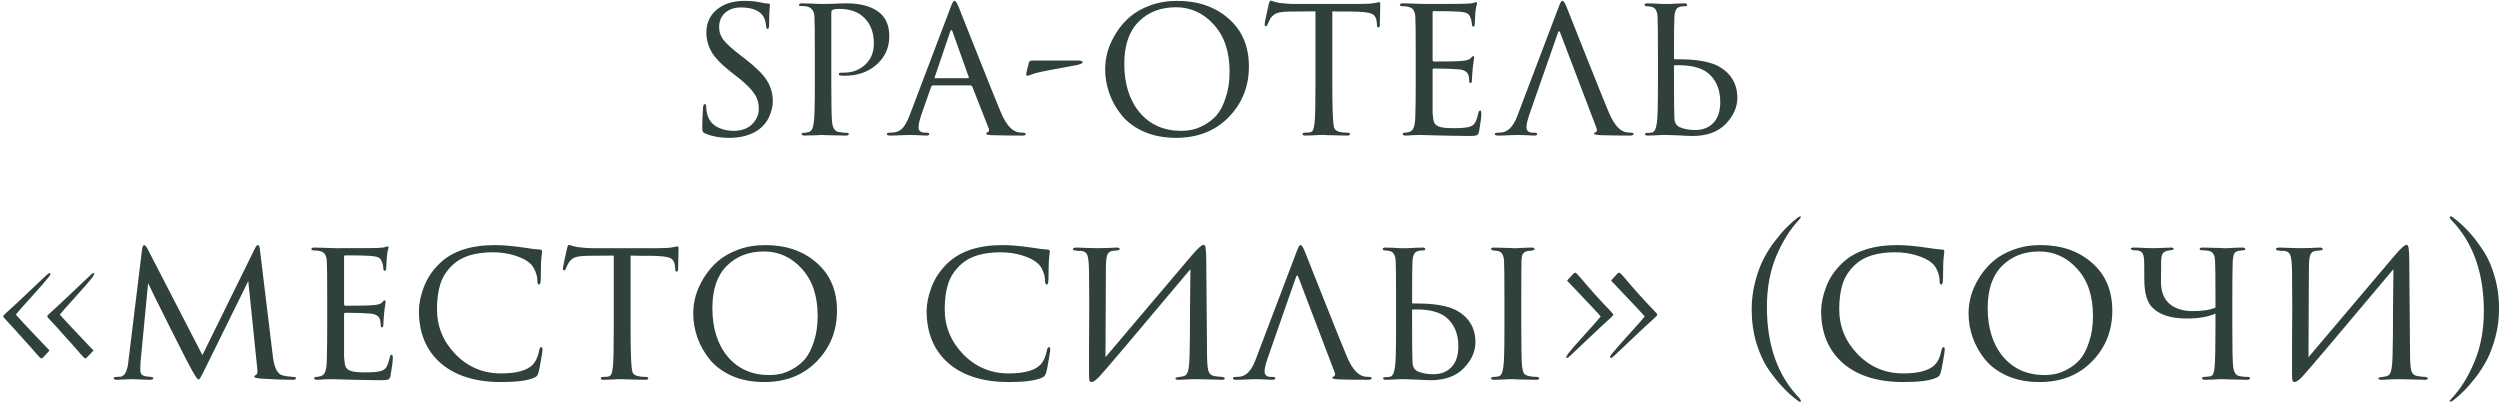 <svg width="389" height="63" viewBox="0 0 389 63" fill="none" xmlns="http://www.w3.org/2000/svg">
<path d="M113.496 21.448C112.003 21.448 110.733 21.213 109.688 20.744C109.496 20.659 109.379 20.563 109.336 20.456C109.293 20.328 109.272 20.061 109.272 19.656C109.272 18.845 109.315 17.843 109.4 16.648C109.443 16.349 109.528 16.2 109.656 16.2C109.805 16.2 109.88 16.307 109.88 16.52C109.88 16.904 109.912 17.224 109.976 17.48C110.168 18.461 110.648 19.187 111.416 19.656C112.205 20.125 113.112 20.36 114.136 20.36C115.373 20.36 116.333 20.019 117.016 19.336C117.72 18.632 118.072 17.832 118.072 16.936C118.072 16.04 117.837 15.251 117.368 14.568C116.92 13.885 116.099 13.064 114.904 12.104L113.624 11.112C112.173 9.96 111.192 8.925 110.68 8.008C110.168 7.091 109.912 6.109 109.912 5.064C109.912 3.592 110.445 2.408 111.512 1.512C112.6 0.595 114.04 0.136 115.832 0.136C116.813 0.136 117.677 0.221 118.424 0.392C118.936 0.499 119.299 0.552 119.512 0.552C119.704 0.552 119.8 0.616 119.8 0.744L119.768 1.16C119.747 1.416 119.725 1.789 119.704 2.28C119.683 2.771 119.672 3.293 119.672 3.848C119.672 4.296 119.597 4.52 119.448 4.52C119.341 4.52 119.267 4.403 119.224 4.168C119.16 3.507 119.032 3.005 118.84 2.664C118.285 1.661 117.091 1.16 115.256 1.16C114.275 1.16 113.464 1.437 112.824 1.992C112.205 2.547 111.896 3.293 111.896 4.232C111.896 4.979 112.131 5.651 112.6 6.248C113.069 6.845 113.976 7.656 115.32 8.68L116.056 9.256C117.656 10.493 118.755 11.592 119.352 12.552C119.949 13.512 120.248 14.589 120.248 15.784C120.248 16.531 120.056 17.331 119.672 18.184C119.309 19.016 118.691 19.731 117.816 20.328C116.643 21.075 115.203 21.448 113.496 21.448ZM126.789 13.192V8.392C126.789 5.064 126.768 3.112 126.725 2.536C126.661 1.661 126.256 1.149 125.509 1C125.21 0.957 124.88 0.936 124.517 0.936C124.389 0.936 124.325 0.883 124.325 0.776C124.325 0.605 124.474 0.52 124.773 0.52C125.178 0.52 125.637 0.531 126.149 0.552C126.682 0.573 127.13 0.595 127.493 0.616C127.877 0.616 128.08 0.616 128.101 0.616C128.272 0.616 128.794 0.605 129.669 0.584C130.544 0.541 131.226 0.52 131.717 0.52C134.021 0.52 135.77 1.032 136.965 2.056C137.904 2.888 138.373 4.083 138.373 5.64C138.373 7.411 137.712 8.883 136.389 10.056C135.088 11.208 133.434 11.784 131.429 11.784C131.13 11.784 130.928 11.773 130.821 11.752C130.629 11.752 130.533 11.688 130.533 11.56C130.533 11.432 130.576 11.357 130.661 11.336C130.768 11.315 130.992 11.304 131.333 11.304C132.634 11.304 133.733 10.888 134.629 10.056C135.525 9.224 135.973 8.125 135.973 6.76C135.973 5.139 135.514 3.848 134.597 2.888C133.658 1.885 132.336 1.384 130.629 1.384C130.117 1.384 129.754 1.437 129.541 1.544C129.413 1.587 129.349 1.757 129.349 2.056V13.128C129.349 16.307 129.392 18.28 129.477 19.048C129.584 19.987 129.957 20.488 130.597 20.552C131.109 20.637 131.536 20.68 131.877 20.68C132.005 20.68 132.069 20.733 132.069 20.84C132.069 21.011 131.92 21.096 131.621 21.096C131.13 21.096 130.597 21.085 130.021 21.064C129.445 21.064 128.965 21.053 128.581 21.032C128.218 21.011 128.026 21 128.005 21H127.813C127.664 21.021 127.472 21.032 127.237 21.032C127.024 21.053 126.8 21.064 126.565 21.064C126.33 21.064 126.085 21.064 125.829 21.064C125.573 21.085 125.36 21.096 125.189 21.096C124.89 21.096 124.741 21.011 124.741 20.84C124.741 20.733 124.816 20.68 124.965 20.68C125.178 20.68 125.456 20.637 125.797 20.552C126.245 20.488 126.522 19.987 126.629 19.048C126.736 18.28 126.789 16.328 126.789 13.192ZM151.02 13.288H145.196C145.047 13.288 144.94 13.373 144.876 13.544L143.468 17.544C143.105 18.568 142.924 19.325 142.924 19.816C142.924 20.371 143.276 20.648 143.98 20.648H144.204C144.46 20.648 144.588 20.723 144.588 20.872C144.588 21.021 144.428 21.096 144.108 21.096C143.852 21.096 143.383 21.075 142.7 21.032C142.039 21.011 141.665 21 141.58 21C141.559 21 141.175 21.011 140.428 21.032C139.681 21.075 139.041 21.096 138.508 21.096C138.167 21.096 137.996 21.021 137.996 20.872C137.996 20.723 138.124 20.648 138.38 20.648C138.679 20.648 138.892 20.637 139.02 20.616C139.639 20.552 140.119 20.317 140.46 19.912C140.823 19.507 141.164 18.899 141.484 18.088L147.884 1.224C148.055 0.755 148.183 0.456 148.268 0.328C148.353 0.2 148.449 0.136 148.556 0.136C148.705 0.136 148.919 0.477 149.196 1.16C149.239 1.267 150.167 3.603 151.98 8.168C153.793 12.733 155.031 15.805 155.692 17.384C156.417 19.133 157.228 20.168 158.124 20.488C158.401 20.595 158.764 20.648 159.212 20.648C159.468 20.648 159.596 20.723 159.596 20.872C159.596 21.021 159.436 21.096 159.116 21.096C157.303 21.096 155.681 21.075 154.252 21.032C153.719 21.011 153.452 20.936 153.452 20.808C153.452 20.701 153.527 20.627 153.676 20.584C153.911 20.477 153.953 20.243 153.804 19.88L151.276 13.448C151.212 13.341 151.127 13.288 151.02 13.288ZM145.516 12.168H150.636C150.743 12.168 150.775 12.104 150.732 11.976L148.204 4.904C148.097 4.584 147.98 4.584 147.852 4.904L145.452 11.976C145.388 12.104 145.409 12.168 145.516 12.168ZM160.755 9.416H167.667C168.2 9.416 168.467 9.501 168.467 9.672C168.467 9.843 168.115 10.003 167.411 10.152C163.827 10.792 161.715 11.208 161.075 11.4C160.904 11.443 160.712 11.507 160.499 11.592C160.307 11.656 160.158 11.709 160.051 11.752C159.944 11.773 159.87 11.784 159.827 11.784C159.699 11.784 159.656 11.635 159.699 11.336L160.115 9.672C160.158 9.501 160.371 9.416 160.755 9.416ZM183.003 21.448C181.126 21.448 179.451 21.128 177.979 20.488C176.528 19.827 175.376 18.973 174.523 17.928C173.67 16.861 173.03 15.72 172.603 14.504C172.176 13.288 171.963 12.04 171.963 10.76C171.963 9.864 172.091 8.947 172.347 8.008C172.624 7.069 173.051 6.131 173.627 5.192C174.224 4.232 174.939 3.389 175.771 2.664C176.624 1.917 177.691 1.309 178.971 0.84C180.251 0.371 181.648 0.136 183.163 0.136C186.406 0.136 189.072 1.053 191.163 2.888C193.275 4.723 194.331 7.208 194.331 10.344C194.331 13.459 193.275 16.093 191.163 18.248C189.072 20.381 186.352 21.448 183.003 21.448ZM183.803 20.36C184.336 20.36 184.88 20.307 185.435 20.2C185.99 20.093 186.63 19.848 187.355 19.464C188.102 19.059 188.752 18.547 189.307 17.928C189.862 17.288 190.331 16.381 190.715 15.208C191.12 14.035 191.323 12.68 191.323 11.144C191.323 8.051 190.502 5.608 188.859 3.816C187.238 2.024 185.275 1.128 182.971 1.128C180.603 1.128 178.672 1.875 177.179 3.368C175.686 4.861 174.939 7.048 174.939 9.928C174.939 13.064 175.739 15.592 177.339 17.512C178.96 19.411 181.115 20.36 183.803 20.36ZM207.309 1.768V13.192C207.309 16.157 207.363 18.131 207.469 19.112C207.512 19.432 207.544 19.667 207.565 19.816C207.608 19.944 207.693 20.083 207.821 20.232C207.971 20.36 208.173 20.456 208.429 20.52C208.771 20.605 209.187 20.648 209.677 20.648C209.933 20.648 210.061 20.712 210.061 20.84C210.061 21.011 209.923 21.096 209.645 21.096C209.155 21.096 208.621 21.085 208.045 21.064C207.469 21.064 206.989 21.053 206.605 21.032L205.997 21C205.976 21 205.784 21 205.421 21C205.059 21.021 204.643 21.043 204.173 21.064C203.725 21.085 203.384 21.096 203.149 21.096C202.829 21.096 202.669 21.021 202.669 20.872C202.669 20.723 202.787 20.648 203.021 20.648C203.32 20.648 203.555 20.637 203.725 20.616C204.024 20.573 204.216 20.445 204.301 20.232C204.408 20.019 204.493 19.624 204.557 19.048C204.643 18.28 204.685 16.328 204.685 13.192V1.768C202.851 1.768 201.507 1.779 200.653 1.8C199.693 1.821 199.021 1.907 198.637 2.056C198.275 2.205 197.965 2.461 197.709 2.824C197.56 3.059 197.4 3.389 197.229 3.816C197.165 3.987 197.069 4.072 196.941 4.072C196.835 4.072 196.781 3.976 196.781 3.784C196.76 3.677 196.973 2.621 197.421 0.616C197.507 0.275 197.603 0.104 197.709 0.104C197.773 0.104 197.965 0.157 198.285 0.264C198.627 0.371 198.904 0.435 199.117 0.456C200.056 0.563 200.739 0.616 201.165 0.616H211.661C212.707 0.616 213.475 0.563 213.965 0.456C214.328 0.371 214.531 0.328 214.573 0.328C214.701 0.328 214.765 0.424 214.765 0.616C214.765 0.979 214.755 1.608 214.733 2.504C214.712 3.4 214.701 3.859 214.701 3.88C214.701 4.136 214.627 4.264 214.477 4.264C214.328 4.264 214.253 4.136 214.253 3.88C214.253 3.795 214.243 3.645 214.221 3.432C214.157 2.771 213.901 2.344 213.453 2.152C213.027 1.939 212.024 1.821 210.445 1.8C210.019 1.8 209.453 1.8 208.749 1.8C208.067 1.779 207.587 1.768 207.309 1.768ZM220.288 13.192V8.392C220.288 5.085 220.267 3.144 220.224 2.568C220.181 2.099 220.075 1.747 219.904 1.512C219.755 1.277 219.456 1.117 219.008 1.032C218.752 0.989 218.496 0.968 218.24 0.968C217.963 0.968 217.824 0.904 217.824 0.776C217.824 0.605 217.984 0.52 218.304 0.52C218.496 0.52 218.933 0.531 219.616 0.552C220.299 0.573 220.96 0.595 221.6 0.616C225.504 0.616 227.669 0.605 228.096 0.584C228.736 0.563 229.152 0.509 229.344 0.424C229.536 0.36 229.653 0.328 229.696 0.328C229.781 0.328 229.824 0.403 229.824 0.552C229.824 0.595 229.781 0.776 229.696 1.096C229.632 1.395 229.589 1.693 229.568 1.992C229.504 2.909 229.472 3.464 229.472 3.656C229.472 3.976 229.397 4.136 229.248 4.136C229.099 4.136 229.024 4.019 229.024 3.784C229.003 3.379 228.928 3.037 228.8 2.76C228.693 2.419 228.512 2.184 228.256 2.056C228 1.928 227.488 1.843 226.72 1.8C226.165 1.757 224.949 1.736 223.072 1.736C222.965 1.736 222.912 1.821 222.912 1.992V9.256C222.912 9.469 222.976 9.576 223.104 9.576C225.301 9.576 226.741 9.544 227.424 9.48C228.192 9.437 228.683 9.277 228.896 9C229.003 8.829 229.12 8.744 229.248 8.744C229.333 8.744 229.376 8.808 229.376 8.936C229.376 8.979 229.365 9.075 229.344 9.224C229.323 9.373 229.291 9.587 229.248 9.864C229.205 10.12 229.173 10.376 229.152 10.632C229.109 10.995 229.077 11.411 229.056 11.88C229.035 12.328 229.024 12.563 229.024 12.584C229.003 12.819 228.928 12.936 228.8 12.936C228.672 12.936 228.608 12.797 228.608 12.52C228.608 12.264 228.576 12.008 228.512 11.752C228.341 11.176 227.829 10.856 226.976 10.792C225.995 10.707 224.715 10.664 223.136 10.664C222.987 10.664 222.912 10.739 222.912 10.888V13.224C222.912 13.416 222.912 13.875 222.912 14.6C222.912 15.325 222.912 15.965 222.912 16.52C222.912 17.053 222.912 17.405 222.912 17.576C222.955 18.216 223.029 18.696 223.136 19.016C223.264 19.315 223.488 19.528 223.808 19.656C224.213 19.848 224.992 19.944 226.144 19.944C227.317 19.944 228.128 19.88 228.576 19.752C229.024 19.624 229.333 19.411 229.504 19.112C229.696 18.792 229.867 18.301 230.016 17.64C230.08 17.341 230.176 17.192 230.304 17.192C230.432 17.192 230.496 17.352 230.496 17.672C230.496 18.205 230.379 19.133 230.144 20.456C230.08 20.776 229.963 20.968 229.792 21.032C229.621 21.117 229.269 21.16 228.736 21.16C227.947 21.16 227.136 21.149 226.304 21.128C225.472 21.107 224.907 21.096 224.608 21.096C222.368 21.032 221.109 21 220.832 21C220.597 21 220.245 21.011 219.776 21.032C219.328 21.075 218.976 21.096 218.72 21.096C218.421 21.096 218.272 21.021 218.272 20.872C218.272 20.723 218.368 20.648 218.56 20.648C218.752 20.648 218.965 20.616 219.2 20.552C219.52 20.488 219.765 20.285 219.936 19.944C220.107 19.581 220.203 18.941 220.224 18.024C220.267 16.573 220.288 14.963 220.288 13.192ZM248.398 19.88L242.766 5.096C242.638 4.776 242.521 4.776 242.414 5.096L238.062 17.544C237.699 18.568 237.518 19.325 237.518 19.816C237.518 20.371 237.87 20.648 238.574 20.648H238.798C239.054 20.648 239.182 20.723 239.182 20.872C239.182 21.021 239.022 21.096 238.702 21.096C238.446 21.096 237.977 21.075 237.294 21.032C236.633 21.011 236.259 21 236.174 21C236.153 21 235.779 21.011 235.054 21.032C234.329 21.075 233.699 21.096 233.166 21.096C232.782 21.096 232.59 21.021 232.59 20.872C232.59 20.723 232.739 20.648 233.038 20.648C233.294 20.648 233.486 20.637 233.614 20.616C234.638 20.531 235.459 19.688 236.078 18.088L242.478 1.224C242.649 0.755 242.777 0.456 242.862 0.328C242.947 0.2 243.043 0.136 243.15 0.136C243.299 0.136 243.513 0.477 243.79 1.16C243.833 1.267 244.761 3.603 246.574 8.168C248.387 12.733 249.625 15.805 250.286 17.384C251.011 19.133 251.822 20.168 252.718 20.488C252.995 20.595 253.358 20.648 253.806 20.648C254.062 20.648 254.19 20.723 254.19 20.872C254.19 21.021 253.987 21.096 253.582 21.096C251.961 21.096 250.435 21.075 249.006 21.032C248.366 20.989 248.046 20.915 248.046 20.808C248.046 20.701 248.121 20.627 248.27 20.584C248.505 20.477 248.547 20.243 248.398 19.88ZM260.472 10.28V12.104C260.472 15.453 260.493 17.544 260.536 18.376C260.557 19.059 260.824 19.528 261.336 19.784C262.04 20.083 262.85 20.232 263.768 20.232C264.941 20.232 265.88 19.869 266.584 19.144C267.309 18.397 267.672 17.309 267.672 15.88C267.672 13.896 267.01 12.371 265.688 11.304C264.6 10.472 262.904 10.088 260.6 10.152C260.514 10.152 260.472 10.195 260.472 10.28ZM259.224 21C259.202 21 259.021 21 258.68 21C258.338 21.021 257.933 21.043 257.464 21.064C257.016 21.085 256.664 21.096 256.408 21.096C256.109 21.096 255.96 21.021 255.96 20.872C255.96 20.744 256.077 20.68 256.312 20.68C256.61 20.68 256.856 20.659 257.048 20.616C257.432 20.552 257.688 20.029 257.816 19.048C257.922 18.408 257.976 16.456 257.976 13.192V8.392C257.976 5.064 257.954 3.112 257.912 2.536C257.848 1.661 257.538 1.171 256.984 1.064C256.685 1 256.44 0.968 256.248 0.968C256.013 0.968 255.896 0.893 255.896 0.744C255.896 0.595 256.056 0.52 256.376 0.52C256.653 0.52 257.016 0.531 257.464 0.552C257.912 0.573 258.306 0.595 258.648 0.616C258.989 0.616 259.17 0.616 259.192 0.616C259.213 0.616 259.405 0.616 259.768 0.616C260.13 0.595 260.546 0.573 261.016 0.552C261.485 0.531 261.848 0.52 262.104 0.52C262.381 0.52 262.52 0.605 262.52 0.776C262.52 0.904 262.413 0.968 262.2 0.968C261.922 0.968 261.688 0.989 261.496 1.032C261.154 1.117 260.92 1.277 260.792 1.512C260.664 1.725 260.578 2.077 260.536 2.568C260.493 3.144 260.472 5.085 260.472 8.392V9.096C260.472 9.181 260.514 9.224 260.6 9.224H261.272C263.874 9.224 265.858 9.555 267.224 10.216C269.293 11.304 270.328 12.979 270.328 15.24C270.328 16.691 269.72 18.045 268.504 19.304C267.288 20.541 265.57 21.16 263.352 21.16C262.946 21.16 262.21 21.128 261.144 21.064C260.098 21.021 259.458 21 259.224 21ZM7.547 54.712L6.715 55.608C6.608 55.715 6.512 55.768 6.427 55.768C6.32 55.768 6.043 55.501 5.595 54.968C5.211 54.499 4.443 53.635 3.291 52.376C2.16 51.096 1.414 50.275 1.051 49.912C0.688 49.549 0.507 49.315 0.507 49.208C0.507 49.123 0.678 48.931 1.019 48.632C1.467 48.248 2.512 47.277 4.155 45.72C5.798 44.163 6.8 43.213 7.163 42.872C7.419 42.616 7.611 42.488 7.739 42.488C7.867 42.552 7.878 42.669 7.771 42.84C7.686 42.989 7.59 43.117 7.483 43.224C7.035 43.8 6.16 44.803 4.859 46.232C3.558 47.661 2.758 48.568 2.459 48.952C2.651 49.208 4.23 50.893 7.195 54.008L7.675 54.488C7.675 54.552 7.632 54.627 7.547 54.712ZM14.395 54.712L13.563 55.576C13.435 55.704 13.339 55.768 13.275 55.768C13.168 55.768 12.891 55.501 12.443 54.968C12.059 54.499 11.291 53.635 10.139 52.376C9.008 51.096 8.262 50.275 7.899 49.912C7.536 49.549 7.355 49.315 7.355 49.208C7.355 49.123 7.526 48.931 7.867 48.632C8.315 48.248 9.36 47.277 11.003 45.72C12.646 44.163 13.649 43.213 14.011 42.872C14.267 42.616 14.459 42.488 14.587 42.488C14.758 42.488 14.672 42.733 14.331 43.224C13.883 43.8 13.008 44.803 11.707 46.232C10.406 47.661 9.606 48.568 9.307 48.952C9.499 49.208 11.078 50.893 14.043 54.008L14.523 54.488C14.523 54.552 14.48 54.627 14.395 54.712ZM40.455 38.936L42.471 55.576C42.684 57.283 43.196 58.232 44.007 58.424C44.433 58.531 44.977 58.605 45.639 58.648C45.916 58.648 46.055 58.712 46.055 58.84C46.055 59.011 45.895 59.096 45.575 59.096C44.252 59.096 42.567 59.032 40.519 58.904C39.879 58.84 39.559 58.744 39.559 58.616C39.559 58.509 39.655 58.413 39.847 58.328C40.039 58.243 40.103 57.944 40.039 57.432L38.631 43.736L31.847 57.496C31.377 58.435 31.1 58.936 31.015 59C30.972 59.021 30.919 59.032 30.855 59.032C30.727 59.032 30.407 58.573 29.895 57.656C29.745 57.4 29.404 56.76 28.871 55.736C28.359 54.712 27.868 53.741 27.399 52.824C26.951 51.907 26.695 51.405 26.631 51.32C24.348 46.755 23.153 44.333 23.047 44.056L21.863 56.376C21.841 56.675 21.831 57.08 21.831 57.592C21.831 58.125 22.097 58.445 22.631 58.552C22.673 58.552 22.972 58.584 23.527 58.648C23.74 58.669 23.847 58.733 23.847 58.84C23.847 59.011 23.665 59.096 23.303 59.096C22.897 59.096 22.353 59.075 21.671 59.032C21.009 59.011 20.668 59 20.647 59C20.583 59 20.231 59.011 19.591 59.032C18.951 59.075 18.481 59.096 18.183 59.096C17.863 59.096 17.703 59.011 17.703 58.84C17.703 58.712 17.841 58.648 18.119 58.648C18.289 58.648 18.492 58.637 18.727 58.616C19.367 58.552 19.772 57.848 19.943 56.504L22.087 38.936C22.151 38.403 22.268 38.136 22.439 38.136C22.567 38.136 22.727 38.307 22.919 38.648L31.495 55.256L39.655 38.68C39.825 38.317 39.985 38.136 40.135 38.136C40.305 38.136 40.412 38.403 40.455 38.936ZM50.913 51.192V46.392C50.913 43.085 50.892 41.144 50.849 40.568C50.806 40.099 50.7 39.747 50.529 39.512C50.38 39.277 50.081 39.117 49.633 39.032C49.377 38.989 49.121 38.968 48.865 38.968C48.588 38.968 48.449 38.904 48.449 38.776C48.449 38.605 48.609 38.52 48.929 38.52C49.121 38.52 49.559 38.531 50.241 38.552C50.924 38.573 51.585 38.595 52.225 38.616C56.129 38.616 58.294 38.605 58.721 38.584C59.361 38.563 59.777 38.509 59.969 38.424C60.161 38.36 60.279 38.328 60.321 38.328C60.407 38.328 60.449 38.403 60.449 38.552C60.449 38.595 60.407 38.776 60.321 39.096C60.257 39.395 60.215 39.693 60.193 39.992C60.129 40.909 60.097 41.464 60.097 41.656C60.097 41.976 60.023 42.136 59.873 42.136C59.724 42.136 59.649 42.019 59.649 41.784C59.628 41.379 59.553 41.037 59.425 40.76C59.319 40.419 59.137 40.184 58.881 40.056C58.625 39.928 58.113 39.843 57.345 39.8C56.791 39.757 55.575 39.736 53.697 39.736C53.59 39.736 53.537 39.821 53.537 39.992V47.256C53.537 47.469 53.601 47.576 53.729 47.576C55.926 47.576 57.367 47.544 58.049 47.48C58.817 47.437 59.308 47.277 59.521 47C59.628 46.829 59.745 46.744 59.873 46.744C59.959 46.744 60.001 46.808 60.001 46.936C60.001 46.979 59.99 47.075 59.969 47.224C59.948 47.373 59.916 47.587 59.873 47.864C59.831 48.12 59.798 48.376 59.777 48.632C59.734 48.995 59.703 49.411 59.681 49.88C59.66 50.328 59.649 50.563 59.649 50.584C59.628 50.819 59.553 50.936 59.425 50.936C59.297 50.936 59.233 50.797 59.233 50.52C59.233 50.264 59.201 50.008 59.137 49.752C58.967 49.176 58.455 48.856 57.601 48.792C56.62 48.707 55.34 48.664 53.761 48.664C53.612 48.664 53.537 48.739 53.537 48.888V51.224C53.537 51.416 53.537 51.875 53.537 52.6C53.537 53.325 53.537 53.965 53.537 54.52C53.537 55.053 53.537 55.405 53.537 55.576C53.58 56.216 53.654 56.696 53.761 57.016C53.889 57.315 54.113 57.528 54.433 57.656C54.839 57.848 55.617 57.944 56.769 57.944C57.943 57.944 58.753 57.88 59.201 57.752C59.649 57.624 59.959 57.411 60.129 57.112C60.321 56.792 60.492 56.301 60.641 55.64C60.705 55.341 60.801 55.192 60.929 55.192C61.057 55.192 61.121 55.352 61.121 55.672C61.121 56.205 61.004 57.133 60.769 58.456C60.705 58.776 60.588 58.968 60.417 59.032C60.246 59.117 59.895 59.16 59.361 59.16C58.572 59.16 57.761 59.149 56.929 59.128C56.097 59.107 55.532 59.096 55.233 59.096C52.993 59.032 51.734 59 51.457 59C51.222 59 50.87 59.011 50.401 59.032C49.953 59.075 49.601 59.096 49.345 59.096C49.047 59.096 48.897 59.021 48.897 58.872C48.897 58.723 48.993 58.648 49.185 58.648C49.377 58.648 49.59 58.616 49.825 58.552C50.145 58.488 50.391 58.285 50.561 57.944C50.732 57.581 50.828 56.941 50.849 56.024C50.892 54.573 50.913 52.963 50.913 51.192ZM77.982 59.448C73.993 59.448 70.867 58.477 68.606 56.536C66.323 54.552 65.182 51.832 65.182 48.376C65.182 47.267 65.438 46.029 65.95 44.664C66.462 43.299 67.283 42.072 68.414 40.984C70.376 39.085 73.246 38.136 77.022 38.136C78.195 38.136 79.603 38.253 81.246 38.488C82.611 38.701 83.55 38.819 84.062 38.84C84.254 38.84 84.35 38.947 84.35 39.16C84.35 39.224 84.329 39.405 84.286 39.704C84.243 40.003 84.211 40.344 84.19 40.728C84.19 41.005 84.179 41.539 84.158 42.328C84.158 43.096 84.147 43.544 84.126 43.672C84.105 44.077 84.019 44.28 83.87 44.28C83.699 44.28 83.614 44.077 83.614 43.672C83.614 43.181 83.496 42.669 83.262 42.136C83.049 41.603 82.75 41.187 82.366 40.888C81.854 40.44 81.075 40.056 80.03 39.736C78.984 39.416 77.875 39.256 76.702 39.256C73.971 39.256 71.923 39.875 70.558 41.112C69.576 42.008 68.904 43.011 68.542 44.12C68.179 45.229 67.998 46.563 67.998 48.12C67.998 50.808 68.958 53.144 70.878 55.128C72.819 57.112 75.177 58.104 77.95 58.104C80.318 58.104 81.95 57.667 82.846 56.792C83.379 56.237 83.731 55.469 83.902 54.488C83.966 54.168 84.083 54.008 84.254 54.008C84.361 54.008 84.414 54.157 84.414 54.456C84.414 54.605 84.329 55.16 84.158 56.12C84.008 57.059 83.88 57.688 83.774 58.008C83.689 58.264 83.603 58.435 83.518 58.52C83.433 58.605 83.272 58.701 83.038 58.808C82.035 59.235 80.35 59.448 77.982 59.448ZM98.122 39.768V51.192C98.122 54.157 98.175 56.131 98.282 57.112C98.325 57.432 98.356 57.667 98.378 57.816C98.421 57.944 98.506 58.083 98.634 58.232C98.783 58.36 98.986 58.456 99.242 58.52C99.583 58.605 99.999 58.648 100.49 58.648C100.746 58.648 100.874 58.712 100.874 58.84C100.874 59.011 100.735 59.096 100.458 59.096C99.967 59.096 99.434 59.085 98.858 59.064C98.282 59.064 97.802 59.053 97.418 59.032L96.81 59C96.788 59 96.597 59 96.234 59C95.871 59.021 95.455 59.043 94.986 59.064C94.538 59.085 94.197 59.096 93.962 59.096C93.642 59.096 93.482 59.021 93.482 58.872C93.482 58.723 93.599 58.648 93.834 58.648C94.132 58.648 94.367 58.637 94.538 58.616C94.837 58.573 95.028 58.445 95.114 58.232C95.221 58.019 95.306 57.624 95.37 57.048C95.455 56.28 95.498 54.328 95.498 51.192V39.768C93.663 39.768 92.319 39.779 91.466 39.8C90.506 39.821 89.834 39.907 89.45 40.056C89.087 40.205 88.778 40.461 88.522 40.824C88.373 41.059 88.213 41.389 88.042 41.816C87.978 41.987 87.882 42.072 87.754 42.072C87.647 42.072 87.594 41.976 87.594 41.784C87.573 41.677 87.786 40.621 88.234 38.616C88.319 38.275 88.415 38.104 88.522 38.104C88.586 38.104 88.778 38.157 89.098 38.264C89.439 38.371 89.716 38.435 89.93 38.456C90.868 38.563 91.551 38.616 91.978 38.616H102.474C103.519 38.616 104.287 38.563 104.778 38.456C105.141 38.371 105.343 38.328 105.386 38.328C105.514 38.328 105.578 38.424 105.578 38.616C105.578 38.979 105.567 39.608 105.546 40.504C105.525 41.4 105.514 41.859 105.514 41.88C105.514 42.136 105.439 42.264 105.29 42.264C105.141 42.264 105.066 42.136 105.066 41.88C105.066 41.795 105.055 41.645 105.034 41.432C104.97 40.771 104.714 40.344 104.266 40.152C103.839 39.939 102.837 39.821 101.258 39.8C100.831 39.8 100.266 39.8 99.562 39.8C98.879 39.779 98.399 39.768 98.122 39.768ZM118.909 59.448C117.032 59.448 115.357 59.128 113.885 58.488C112.435 57.827 111.283 56.973 110.429 55.928C109.576 54.861 108.936 53.72 108.509 52.504C108.083 51.288 107.869 50.04 107.869 48.76C107.869 47.864 107.997 46.947 108.253 46.008C108.531 45.069 108.957 44.131 109.533 43.192C110.131 42.232 110.845 41.389 111.677 40.664C112.531 39.917 113.597 39.309 114.877 38.84C116.157 38.371 117.555 38.136 119.069 38.136C122.312 38.136 124.979 39.053 127.069 40.888C129.181 42.723 130.237 45.208 130.237 48.344C130.237 51.459 129.181 54.093 127.069 56.248C124.979 58.381 122.259 59.448 118.909 59.448ZM119.709 58.36C120.243 58.36 120.787 58.307 121.341 58.2C121.896 58.093 122.536 57.848 123.261 57.464C124.008 57.059 124.659 56.547 125.213 55.928C125.768 55.288 126.237 54.381 126.621 53.208C127.027 52.035 127.229 50.68 127.229 49.144C127.229 46.051 126.408 43.608 124.765 41.816C123.144 40.024 121.181 39.128 118.877 39.128C116.509 39.128 114.579 39.875 113.085 41.368C111.592 42.861 110.845 45.048 110.845 47.928C110.845 51.064 111.645 53.592 113.245 55.512C114.867 57.411 117.021 58.36 119.709 58.36ZM156.982 59.448C152.993 59.448 149.867 58.477 147.606 56.536C145.323 54.552 144.182 51.832 144.182 48.376C144.182 47.267 144.438 46.029 144.95 44.664C145.462 43.299 146.283 42.072 147.414 40.984C149.377 39.085 152.246 38.136 156.022 38.136C157.195 38.136 158.603 38.253 160.246 38.488C161.611 38.701 162.55 38.819 163.062 38.84C163.254 38.84 163.35 38.947 163.35 39.16C163.35 39.224 163.329 39.405 163.286 39.704C163.243 40.003 163.211 40.344 163.19 40.728C163.19 41.005 163.179 41.539 163.158 42.328C163.158 43.096 163.147 43.544 163.126 43.672C163.105 44.077 163.019 44.28 162.87 44.28C162.699 44.28 162.614 44.077 162.614 43.672C162.614 43.181 162.497 42.669 162.262 42.136C162.049 41.603 161.75 41.187 161.366 40.888C160.854 40.44 160.075 40.056 159.03 39.736C157.985 39.416 156.875 39.256 155.702 39.256C152.971 39.256 150.923 39.875 149.558 41.112C148.577 42.008 147.905 43.011 147.542 44.12C147.179 45.229 146.998 46.563 146.998 48.12C146.998 50.808 147.958 53.144 149.878 55.128C151.819 57.112 154.177 58.104 156.95 58.104C159.318 58.104 160.95 57.667 161.846 56.792C162.379 56.237 162.731 55.469 162.902 54.488C162.966 54.168 163.083 54.008 163.254 54.008C163.361 54.008 163.414 54.157 163.414 54.456C163.414 54.605 163.329 55.16 163.158 56.12C163.009 57.059 162.881 57.688 162.774 58.008C162.689 58.264 162.603 58.435 162.518 58.52C162.433 58.605 162.273 58.701 162.038 58.808C161.035 59.235 159.35 59.448 156.982 59.448ZM172.078 41.784L172.014 55.576C180.313 45.763 184.761 40.515 185.358 39.832C186.339 38.68 186.969 38.104 187.246 38.104C187.374 38.104 187.459 38.157 187.502 38.264C187.566 38.371 187.609 38.605 187.63 38.968C187.673 39.331 187.694 39.875 187.694 40.6C187.737 47.043 187.779 52.056 187.822 55.64C187.843 56.728 187.929 57.464 188.078 57.848C188.227 58.232 188.537 58.456 189.006 58.52C189.177 58.563 189.571 58.605 190.19 58.648C190.446 58.691 190.574 58.776 190.574 58.904C190.574 59.032 190.425 59.096 190.126 59.096C189.742 59.096 188.974 59.075 187.822 59.032C186.691 59.011 186.073 59 185.966 59C185.753 59 185.347 59.011 184.75 59.032C184.174 59.075 183.705 59.096 183.342 59.096C183.043 59.096 182.894 59.032 182.894 58.904C182.894 58.776 183.043 58.701 183.342 58.68C183.769 58.616 184.025 58.573 184.11 58.552C184.515 58.467 184.771 58.168 184.878 57.656C185.006 57.123 185.081 56.28 185.102 55.128C185.145 53.528 185.166 51.224 185.166 48.216C185.187 45.187 185.209 43.075 185.23 41.88C176.441 52.355 171.673 57.976 170.926 58.744C170.435 59.213 170.073 59.448 169.838 59.448C169.689 59.448 169.582 59.363 169.518 59.192C169.475 59.043 169.454 58.712 169.454 58.2C169.454 57.283 169.454 55.747 169.454 53.592C169.475 51.416 169.486 49.379 169.486 47.48C169.486 45.581 169.475 43.853 169.454 42.296C169.433 40.888 169.337 40.003 169.166 39.64C169.017 39.277 168.686 39.075 168.174 39.032C168.067 39.032 167.907 39.032 167.694 39.032C167.481 39.011 167.331 38.989 167.246 38.968C167.054 38.947 166.958 38.872 166.958 38.744C166.958 38.595 167.161 38.52 167.566 38.52C167.886 38.52 168.473 38.541 169.326 38.584C170.201 38.605 170.691 38.616 170.798 38.616C171.161 38.616 171.673 38.605 172.334 38.584C172.995 38.541 173.454 38.52 173.71 38.52C174.051 38.52 174.222 38.584 174.222 38.712C174.222 38.861 174.094 38.947 173.838 38.968C173.753 38.968 173.635 38.979 173.486 39C173.337 39 173.209 39.011 173.102 39.032C172.718 39.096 172.451 39.299 172.302 39.64C172.153 39.981 172.078 40.696 172.078 41.784ZM207.648 57.88L202.016 43.096C201.888 42.776 201.771 42.776 201.664 43.096L197.312 55.544C196.949 56.568 196.768 57.325 196.768 57.816C196.768 58.371 197.12 58.648 197.824 58.648H198.048C198.304 58.648 198.432 58.723 198.432 58.872C198.432 59.021 198.272 59.096 197.952 59.096C197.696 59.096 197.227 59.075 196.544 59.032C195.883 59.011 195.509 59 195.424 59C195.403 59 195.029 59.011 194.304 59.032C193.579 59.075 192.949 59.096 192.416 59.096C192.032 59.096 191.84 59.021 191.84 58.872C191.84 58.723 191.989 58.648 192.288 58.648C192.544 58.648 192.736 58.637 192.864 58.616C193.888 58.531 194.709 57.688 195.328 56.088L201.728 39.224C201.899 38.755 202.027 38.456 202.112 38.328C202.197 38.2 202.293 38.136 202.4 38.136C202.549 38.136 202.763 38.477 203.04 39.16C203.083 39.267 204.011 41.603 205.824 46.168C207.637 50.733 208.875 53.805 209.536 55.384C210.261 57.133 211.072 58.168 211.968 58.488C212.245 58.595 212.608 58.648 213.056 58.648C213.312 58.648 213.44 58.723 213.44 58.872C213.44 59.021 213.237 59.096 212.832 59.096C211.211 59.096 209.685 59.075 208.256 59.032C207.616 58.989 207.296 58.915 207.296 58.808C207.296 58.701 207.371 58.627 207.52 58.584C207.755 58.477 207.797 58.243 207.648 57.88ZM219.722 48.28V50.104C219.722 53.453 219.743 55.544 219.786 56.376C219.807 57.059 220.074 57.528 220.586 57.784C221.29 58.083 222.1 58.232 223.018 58.232C224.191 58.232 225.13 57.869 225.834 57.144C226.559 56.397 226.922 55.309 226.922 53.88C226.922 51.896 226.26 50.371 224.938 49.304C223.85 48.472 222.154 48.088 219.85 48.152C219.764 48.152 219.722 48.195 219.722 48.28ZM218.474 59C218.452 59 218.271 59 217.93 59C217.588 59.021 217.183 59.043 216.714 59.064C216.266 59.085 215.914 59.096 215.658 59.096C215.359 59.096 215.21 59.021 215.21 58.872C215.21 58.744 215.327 58.68 215.562 58.68C215.86 58.68 216.106 58.659 216.298 58.616C216.682 58.552 216.938 58.029 217.066 57.048C217.172 56.408 217.226 54.456 217.226 51.192V46.392C217.226 43.064 217.204 41.112 217.162 40.536C217.098 39.661 216.788 39.171 216.234 39.064C215.935 39 215.69 38.968 215.498 38.968C215.263 38.968 215.146 38.893 215.146 38.744C215.146 38.595 215.306 38.52 215.626 38.52C215.903 38.52 216.266 38.531 216.714 38.552C217.162 38.573 217.556 38.595 217.898 38.616C218.239 38.616 218.42 38.616 218.442 38.616C218.463 38.616 218.655 38.616 219.018 38.616C219.38 38.595 219.796 38.573 220.266 38.552C220.735 38.531 221.098 38.52 221.354 38.52C221.631 38.52 221.77 38.605 221.77 38.776C221.77 38.904 221.663 38.968 221.45 38.968C221.172 38.968 220.938 38.989 220.746 39.032C220.404 39.117 220.17 39.277 220.042 39.512C219.914 39.725 219.828 40.077 219.786 40.568C219.743 41.144 219.722 43.085 219.722 46.392V47.096C219.722 47.181 219.764 47.224 219.85 47.224H220.522C223.124 47.224 225.108 47.555 226.474 48.216C228.543 49.304 229.578 50.979 229.578 53.24C229.578 54.691 228.97 56.045 227.754 57.304C226.538 58.541 224.82 59.16 222.602 59.16C222.196 59.16 221.46 59.128 220.394 59.064C219.348 59.021 218.708 59 218.474 59ZM234.09 51.192V46.392C234.09 43.064 234.068 41.112 234.026 40.536C233.962 39.661 233.652 39.171 233.098 39.064C232.97 39.043 232.82 39.021 232.65 39C232.5 38.979 232.404 38.968 232.362 38.968C232.127 38.925 232.01 38.851 232.01 38.744C232.01 38.595 232.17 38.52 232.49 38.52C232.788 38.52 233.172 38.531 233.642 38.552C234.111 38.573 234.516 38.584 234.858 38.584L235.402 38.616C235.423 38.616 235.615 38.616 235.978 38.616C236.34 38.595 236.746 38.573 237.194 38.552C237.663 38.531 238.026 38.52 238.282 38.52C238.602 38.52 238.762 38.595 238.762 38.744C238.762 38.872 238.644 38.947 238.41 38.968C238.346 38.989 238.25 39.011 238.122 39.032C237.994 39.032 237.898 39.032 237.834 39.032C237.535 39.075 237.3 39.171 237.13 39.32C236.98 39.448 236.884 39.597 236.842 39.768C236.799 39.939 236.767 40.205 236.746 40.568C236.724 40.867 236.714 42.808 236.714 46.392V51.192C236.714 54.477 236.756 56.429 236.842 57.048C236.906 57.539 237.002 57.891 237.13 58.104C237.258 58.296 237.524 58.435 237.93 58.52C238.292 58.605 238.698 58.648 239.146 58.648C239.38 58.669 239.498 58.744 239.498 58.872C239.498 59.021 239.348 59.096 239.05 59.096C238.559 59.096 238.026 59.085 237.45 59.064C236.874 59.064 236.394 59.053 236.01 59.032C235.626 59.011 235.423 59 235.402 59C235.38 59 235.188 59 234.826 59C234.484 59.021 234.079 59.043 233.61 59.064C233.14 59.085 232.778 59.096 232.522 59.096C232.18 59.096 232.01 59.021 232.01 58.872C232.01 58.723 232.148 58.648 232.426 58.648C232.682 58.648 232.938 58.616 233.194 58.552C233.578 58.467 233.823 57.955 233.93 57.016C234.036 56.248 234.09 54.307 234.09 51.192ZM250.831 43.48L251.663 42.584C251.77 42.477 251.866 42.424 251.951 42.424C252.058 42.424 252.335 42.691 252.783 43.224C253.167 43.693 253.925 44.568 255.055 45.848C256.207 47.107 256.965 47.917 257.327 48.28C257.69 48.643 257.871 48.877 257.871 48.984C257.871 49.069 257.701 49.261 257.359 49.56C256.911 49.944 255.866 50.915 254.223 52.472C252.581 54.029 251.578 54.979 251.215 55.32C250.959 55.576 250.767 55.704 250.639 55.704C250.511 55.64 250.49 55.533 250.575 55.384C250.682 55.213 250.789 55.075 250.895 54.968C251.343 54.392 252.218 53.389 253.519 51.96C254.821 50.531 255.621 49.624 255.919 49.24C255.727 48.984 254.149 47.299 251.183 44.184L250.703 43.704C250.703 43.64 250.746 43.565 250.831 43.48ZM243.983 43.48L244.815 42.616C244.943 42.488 245.039 42.424 245.103 42.424C245.21 42.424 245.487 42.691 245.935 43.224C246.319 43.693 247.077 44.568 248.207 45.848C249.359 47.107 250.117 47.917 250.479 48.28C250.842 48.643 251.023 48.877 251.023 48.984C251.023 49.069 250.853 49.261 250.511 49.56C250.063 49.944 249.018 50.915 247.375 52.472C245.733 54.029 244.73 54.979 244.367 55.32C244.111 55.576 243.919 55.704 243.791 55.704C243.621 55.704 243.706 55.459 244.047 54.968C244.495 54.392 245.37 53.389 246.671 51.96C247.973 50.531 248.773 49.624 249.071 49.24C248.879 48.984 247.301 47.299 244.335 44.184L243.855 43.704C243.855 43.64 243.898 43.565 243.983 43.48ZM274.93 47.768C274.93 53.741 276.615 58.467 279.986 61.944L280.05 62.04C280.093 62.104 280.125 62.157 280.146 62.2C280.167 62.243 280.189 62.285 280.21 62.328C280.231 62.392 280.231 62.435 280.21 62.456C280.189 62.499 280.135 62.52 280.05 62.52C279.986 62.52 279.858 62.445 279.666 62.296C278.898 61.72 278.162 61.059 277.458 60.312C276.754 59.587 275.997 58.648 275.186 57.496C274.397 56.323 273.757 54.925 273.266 53.304C272.797 51.683 272.562 49.955 272.562 48.12C272.562 46.648 272.743 45.219 273.106 43.832C273.469 42.445 273.906 41.261 274.418 40.28C274.93 39.277 275.538 38.328 276.242 37.432C276.946 36.515 277.565 35.8 278.098 35.288C278.631 34.755 279.175 34.275 279.73 33.848C279.943 33.72 280.082 33.656 280.146 33.656C280.21 33.677 280.231 33.72 280.21 33.784C280.21 33.827 280.167 33.901 280.082 34.008L279.954 34.168C278.546 35.661 277.351 37.571 276.37 39.896C275.41 42.2 274.93 44.824 274.93 47.768ZM296.169 59.448C292.18 59.448 289.055 58.477 286.793 56.536C284.511 54.552 283.369 51.832 283.369 48.376C283.369 47.267 283.625 46.029 284.137 44.664C284.649 43.299 285.471 42.072 286.601 40.984C288.564 39.085 291.433 38.136 295.209 38.136C296.383 38.136 297.791 38.253 299.433 38.488C300.799 38.701 301.737 38.819 302.249 38.84C302.441 38.84 302.537 38.947 302.537 39.16C302.537 39.224 302.516 39.405 302.473 39.704C302.431 40.003 302.399 40.344 302.377 40.728C302.377 41.005 302.367 41.539 302.345 42.328C302.345 43.096 302.335 43.544 302.313 43.672C302.292 44.077 302.207 44.28 302.057 44.28C301.887 44.28 301.801 44.077 301.801 43.672C301.801 43.181 301.684 42.669 301.449 42.136C301.236 41.603 300.937 41.187 300.553 40.888C300.041 40.44 299.263 40.056 298.217 39.736C297.172 39.416 296.063 39.256 294.889 39.256C292.159 39.256 290.111 39.875 288.745 41.112C287.764 42.008 287.092 43.011 286.729 44.12C286.367 45.229 286.185 46.563 286.185 48.12C286.185 50.808 287.145 53.144 289.065 55.128C291.007 57.112 293.364 58.104 296.137 58.104C298.505 58.104 300.137 57.667 301.033 56.792C301.567 56.237 301.919 55.469 302.089 54.488C302.153 54.168 302.271 54.008 302.441 54.008C302.548 54.008 302.601 54.157 302.601 54.456C302.601 54.605 302.516 55.16 302.345 56.12C302.196 57.059 302.068 57.688 301.961 58.008C301.876 58.264 301.791 58.435 301.705 58.52C301.62 58.605 301.46 58.701 301.225 58.808C300.223 59.235 298.537 59.448 296.169 59.448ZM317.347 59.448C315.47 59.448 313.795 59.128 312.323 58.488C310.872 57.827 309.72 56.973 308.867 55.928C308.014 54.861 307.374 53.72 306.947 52.504C306.52 51.288 306.307 50.04 306.307 48.76C306.307 47.864 306.435 46.947 306.691 46.008C306.968 45.069 307.395 44.131 307.971 43.192C308.568 42.232 309.283 41.389 310.115 40.664C310.968 39.917 312.035 39.309 313.315 38.84C314.595 38.371 315.992 38.136 317.507 38.136C320.75 38.136 323.416 39.053 325.507 40.888C327.619 42.723 328.675 45.208 328.675 48.344C328.675 51.459 327.619 54.093 325.507 56.248C323.416 58.381 320.696 59.448 317.347 59.448ZM318.147 58.36C318.68 58.36 319.224 58.307 319.779 58.2C320.334 58.093 320.974 57.848 321.699 57.464C322.446 57.059 323.096 56.547 323.651 55.928C324.206 55.288 324.675 54.381 325.059 53.208C325.464 52.035 325.667 50.68 325.667 49.144C325.667 46.051 324.846 43.608 323.203 41.816C321.582 40.024 319.619 39.128 317.315 39.128C314.947 39.128 313.016 39.875 311.523 41.368C310.03 42.861 309.283 45.048 309.283 47.928C309.283 51.064 310.083 53.592 311.683 55.512C313.304 57.411 315.459 58.36 318.147 58.36ZM347.349 46.392V51.192C347.349 54.328 347.392 56.28 347.477 57.048C347.584 57.987 347.957 58.488 348.597 58.552C348.981 58.616 349.365 58.648 349.749 58.648C349.984 58.648 350.101 58.712 350.101 58.84C350.101 59.011 349.941 59.096 349.621 59.096C349.13 59.096 348.597 59.085 348.021 59.064C347.466 59.064 346.997 59.053 346.613 59.032C346.229 59.011 346.026 59 346.005 59C345.984 59 345.781 59 345.397 59C345.034 59.021 344.618 59.043 344.149 59.064C343.701 59.085 343.349 59.096 343.093 59.096C342.794 59.096 342.645 59.011 342.645 58.84C342.645 58.712 342.762 58.648 342.997 58.648C343.146 58.648 343.392 58.627 343.733 58.584C344.032 58.563 344.234 58.445 344.341 58.232C344.469 57.997 344.554 57.603 344.597 57.048C344.682 56.024 344.725 54.061 344.725 51.16V48.792C343.616 49.304 342.122 49.56 340.245 49.56C337.685 49.56 335.861 48.941 334.773 47.704C334.026 46.872 333.653 45.453 333.653 43.448C333.653 41.741 333.642 40.739 333.621 40.44C333.578 39.928 333.493 39.576 333.365 39.384C333.237 39.171 332.981 39.032 332.597 38.968C332.341 38.968 332.117 38.957 331.925 38.936C331.669 38.872 331.541 38.787 331.541 38.68C331.541 38.573 331.722 38.52 332.085 38.52C332.512 38.52 333.056 38.541 333.717 38.584C334.4 38.605 334.784 38.616 334.869 38.616C334.997 38.616 335.456 38.605 336.245 38.584C337.034 38.541 337.546 38.52 337.781 38.52C338.08 38.52 338.229 38.584 338.229 38.712C338.229 38.84 338.069 38.915 337.749 38.936C337.237 38.979 336.864 39.107 336.629 39.32C336.416 39.512 336.298 39.939 336.277 40.6C336.256 41.219 336.245 42.296 336.245 43.832C336.245 45.347 336.682 46.488 337.557 47.256C338.453 48.024 339.648 48.408 341.141 48.408C342.698 48.408 343.893 48.227 344.725 47.864V45.88C344.725 42.893 344.704 41.112 344.661 40.536C344.64 40.216 344.597 39.96 344.533 39.768C344.469 39.576 344.352 39.405 344.181 39.256C344.01 39.107 343.765 39.021 343.445 39C343.104 38.957 342.816 38.936 342.581 38.936C342.368 38.936 342.261 38.883 342.261 38.776C342.261 38.605 342.421 38.52 342.741 38.52C343.146 38.52 343.605 38.531 344.117 38.552C344.65 38.573 345.098 38.584 345.461 38.584L346.005 38.616C346.026 38.616 346.218 38.616 346.581 38.616C346.944 38.595 347.349 38.573 347.797 38.552C348.245 38.531 348.608 38.52 348.885 38.52C349.205 38.52 349.365 38.595 349.365 38.744C349.365 38.872 349.28 38.936 349.109 38.936C348.725 38.979 348.469 39.011 348.341 39.032C347.978 39.096 347.744 39.245 347.637 39.48C347.53 39.693 347.456 40.056 347.413 40.568C347.37 41.72 347.349 43.661 347.349 46.392ZM359.265 41.784L359.201 55.576C367.5 45.763 371.948 40.515 372.545 39.832C373.527 38.68 374.156 38.104 374.433 38.104C374.561 38.104 374.647 38.157 374.689 38.264C374.753 38.371 374.796 38.605 374.817 38.968C374.86 39.331 374.881 39.875 374.881 40.6C374.924 47.043 374.967 52.056 375.009 55.64C375.031 56.728 375.116 57.464 375.265 57.848C375.415 58.232 375.724 58.456 376.193 58.52C376.364 58.563 376.759 58.605 377.377 58.648C377.633 58.691 377.761 58.776 377.761 58.904C377.761 59.032 377.612 59.096 377.313 59.096C376.929 59.096 376.161 59.075 375.009 59.032C373.879 59.011 373.26 59 373.153 59C372.94 59 372.535 59.011 371.937 59.032C371.361 59.075 370.892 59.096 370.529 59.096C370.231 59.096 370.081 59.032 370.081 58.904C370.081 58.776 370.231 58.701 370.529 58.68C370.956 58.616 371.212 58.573 371.297 58.552C371.703 58.467 371.959 58.168 372.065 57.656C372.193 57.123 372.268 56.28 372.289 55.128C372.332 53.528 372.353 51.224 372.353 48.216C372.375 45.187 372.396 43.075 372.417 41.88C363.628 52.355 358.86 57.976 358.113 58.744C357.623 59.213 357.26 59.448 357.025 59.448C356.876 59.448 356.769 59.363 356.705 59.192C356.663 59.043 356.641 58.712 356.641 58.2C356.641 57.283 356.641 55.747 356.641 53.592C356.663 51.416 356.673 49.379 356.673 47.48C356.673 45.581 356.663 43.853 356.641 42.296C356.62 40.888 356.524 40.003 356.353 39.64C356.204 39.277 355.873 39.075 355.361 39.032C355.255 39.032 355.095 39.032 354.881 39.032C354.668 39.011 354.519 38.989 354.433 38.968C354.241 38.947 354.145 38.872 354.145 38.744C354.145 38.595 354.348 38.52 354.753 38.52C355.073 38.52 355.66 38.541 356.513 38.584C357.388 38.605 357.879 38.616 357.985 38.616C358.348 38.616 358.86 38.605 359.521 38.584C360.183 38.541 360.641 38.52 360.897 38.52C361.239 38.52 361.409 38.584 361.409 38.712C361.409 38.861 361.281 38.947 361.025 38.968C360.94 38.968 360.823 38.979 360.673 39C360.524 39 360.396 39.011 360.289 39.032C359.905 39.096 359.639 39.299 359.489 39.64C359.34 39.981 359.265 40.696 359.265 41.784ZM386.487 48.408C386.487 42.435 384.802 37.709 381.431 34.232C381.346 34.147 381.271 34.04 381.207 33.912C381.165 33.784 381.207 33.699 381.335 33.656C381.421 33.656 381.559 33.731 381.751 33.88C382.519 34.456 383.255 35.117 383.959 35.864C384.663 36.589 385.41 37.539 386.199 38.712C387.01 39.864 387.65 41.251 388.119 42.872C388.61 44.493 388.855 46.221 388.855 48.056C388.855 49.528 388.674 50.957 388.311 52.344C387.949 53.731 387.511 54.925 386.999 55.928C386.487 56.909 385.879 57.859 385.175 58.776C384.471 59.672 383.853 60.376 383.319 60.888C382.786 61.421 382.242 61.901 381.687 62.328C381.474 62.456 381.335 62.52 381.271 62.52C381.207 62.499 381.175 62.456 381.175 62.392C381.197 62.349 381.25 62.275 381.335 62.168L381.463 62.008C382.871 60.515 384.055 58.616 385.015 56.312C385.997 53.987 386.487 51.352 386.487 48.408Z" fill="#2F4139"/>
</svg>
